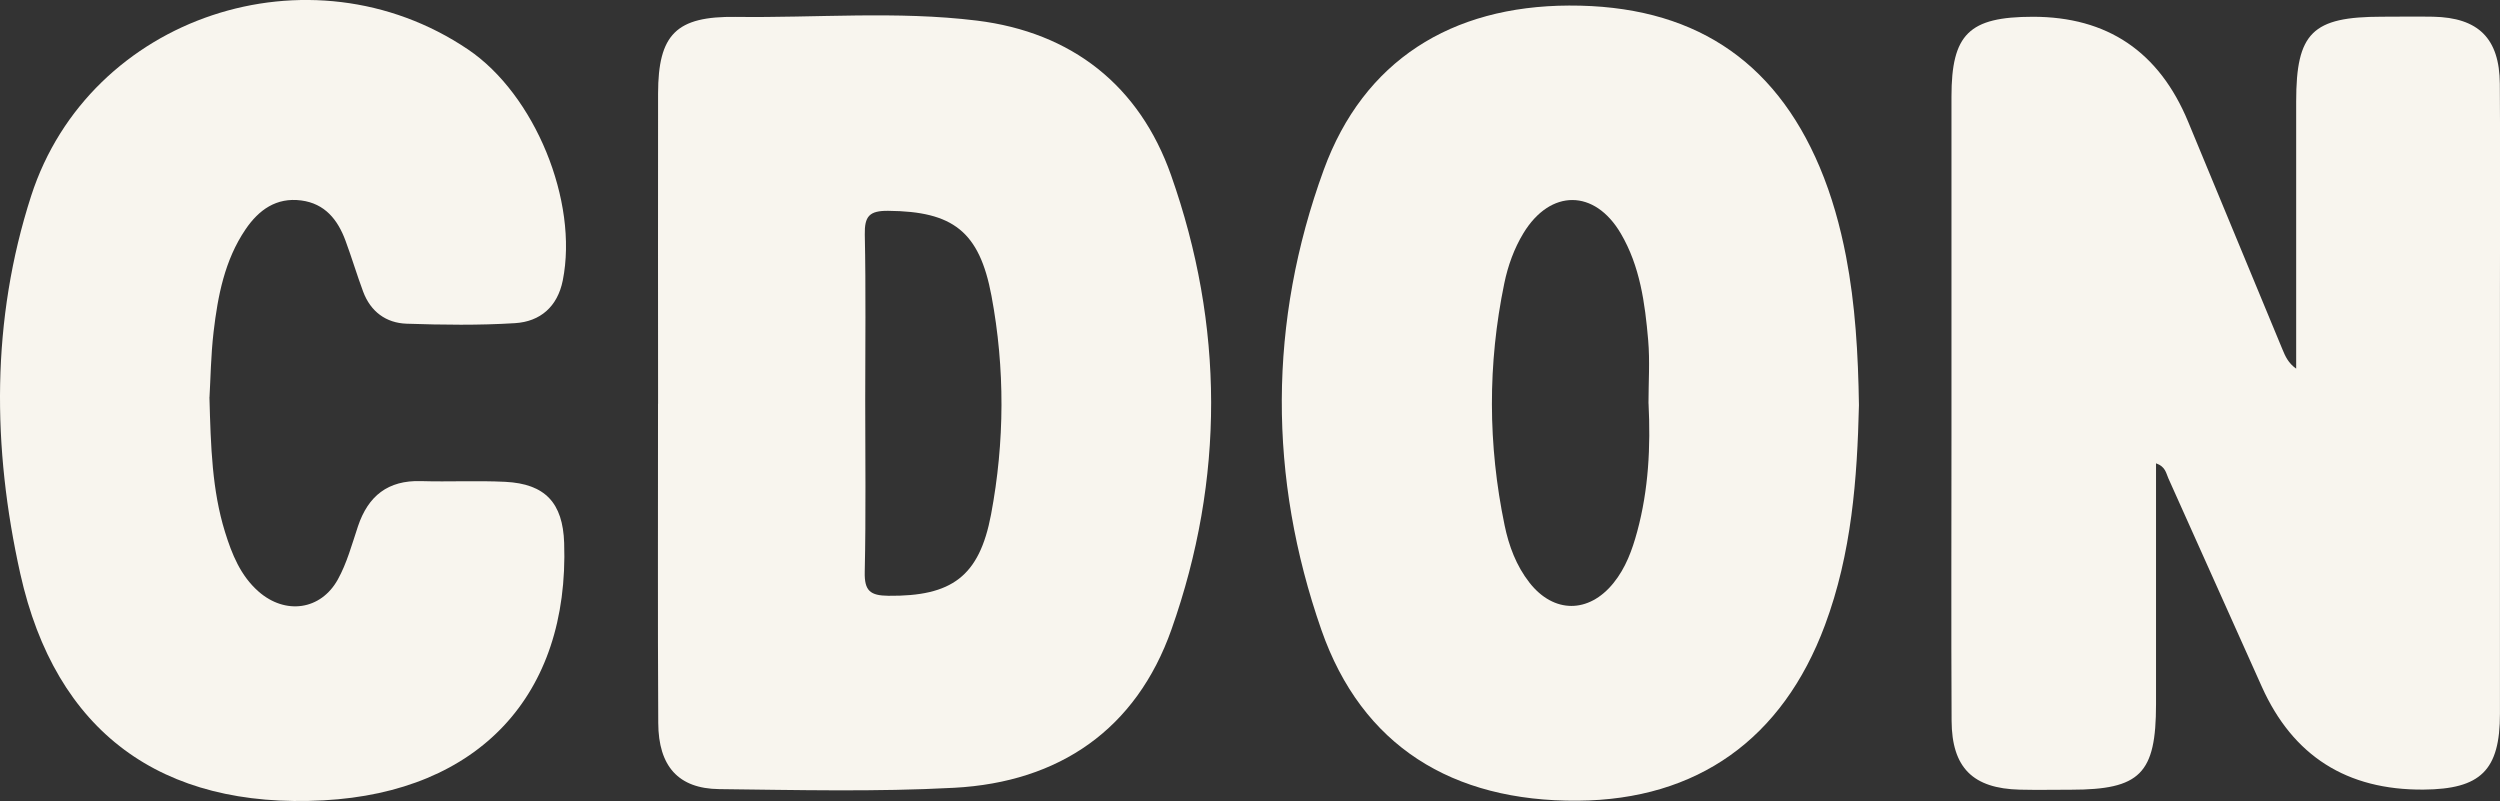 <svg xmlns="http://www.w3.org/2000/svg" id="Lager_2" viewBox="0 0 414.2 132.71"><rect x="0" y="0" width="414.2" height="132.71" fill="#333333" stroke="none"/><g id="Lager_1-2"><g><path d="M357.21 76.79c0 13.43.0 26.66.0 39.89.0 11.52-2.62 14.15-14.07 14.16-2.83.0-5.67.06-8.5-.01-7.77-.19-11.26-3.63-11.3-11.42-.08-15.65-.02-31.3-.02-46.95.0-18.81.0-37.63.0-56.44.0-10.38 2.91-13.23 13.46-13.24q18.54-.02 25.75 17.39c5.21 12.58 10.42 25.15 15.63 37.73.47 1.14.97 2.26 2.27 3.18.0-14.75.0-29.5.0-44.25.0-11.42 2.67-14.05 14.19-14.06 2.83.0 5.67-.05 8.5.0 7.49.15 10.99 3.58 11.05 11.1.09 11.65.02 23.31.02 34.96.0 23.14.01 46.28.0 69.42.0 9.38-3.18 12.5-12.66 12.57q-19.07.15-26.79-17.04c-5.17-11.51-10.33-23.02-15.49-34.54-.38-.85-.47-1.92-2.02-2.47z" style="fill:#f8f5ee;"/><path d="M109.03 66.89c0-17.13-.03-34.27.0-51.4.02-9.81 3-12.82 12.88-12.69 13.31.18 26.68-1.01 39.92.61 15.78 1.94 26.96 10.79 32.19 25.61 8.8 24.93 8.89 50.32.07 75.27-5.84 16.54-18.58 25.3-36 26.23-12.95.69-25.97.37-38.95.22-6.75-.08-10.05-3.79-10.08-10.96-.1-17.63-.03-35.26-.04-52.89zm34.32-.57c0 9.48.13 18.96-.08 28.44-.07 3.12.89 3.92 3.93 3.95 10.48.11 15.06-3.19 17-13.48 2.26-12.03 2.32-24.17.07-36.21-2-10.7-6.4-14-17.11-14.09-3.15-.03-3.94.91-3.88 3.95.19 9.14.07 18.3.07 27.44z" style="fill:#f8f5ee;"/><path d="M307.99 67.14c-.29 12.16-1.2 24.55-5.63 36.43-7.03 18.88-21.15 28.94-40.96 29.09-20.82.16-35.77-9.11-42.47-28.29-8.82-25.27-8.81-51.03.39-76.24C225.92 10.07 240.42.99 259.97.92c20.21-.08 33.94 8.8 41.52 26.77 2.01 4.77 3.38 9.73 4.36 14.78 1.54 8.03 2.01 16.16 2.14 24.67zm-34.87-.31c0-3.49.25-7-.05-10.46-.53-6.12-1.34-12.25-4.54-17.69-4.33-7.37-11.66-7.38-16.12-.06-1.56 2.57-2.57 5.39-3.18 8.33-2.76 13.36-2.72 26.72.05 40.07.71 3.43 1.93 6.71 4.12 9.51 4.01 5.13 9.82 5.14 13.92.07 2.03-2.51 3.1-5.46 3.93-8.52 1.89-6.96 2.24-14.08 1.88-21.24z" style="fill:#f8f5ee;"/><path d="M34.7 65.81c.22 8.26.44 15.42 2.58 22.33 1.14 3.67 2.56 7.23 5.55 9.86 4.42 3.89 10.31 3.12 13.14-1.99 1.51-2.72 2.34-5.83 3.34-8.82 1.69-5.03 4.97-7.64 10.42-7.48 4.66.14 9.33-.11 13.98.12 6.62.33 9.54 3.49 9.76 10.12.85 25.22-14.14 41.26-39.86 42.65-26.93 1.46-44.41-11.34-50.25-37.55C-1.3 74.12-1.48 53.05 5.16 32.46 14.79 2.65 51.39-9.45 77.54 8.19c11.07 7.47 18.32 25.15 15.7 38.27-.87 4.35-3.73 6.82-7.91 7.08-5.97.37-11.98.29-17.96.09-3.4-.11-5.97-2-7.2-5.3-1.04-2.79-1.89-5.66-2.93-8.46-1.28-3.47-3.41-6.15-7.34-6.66-4.13-.54-7.04 1.58-9.22 4.79-3.46 5.1-4.59 11-5.29 16.96-.46 3.96-.51 7.96-.68 10.85z" style="fill:#f8f5ee;"/></g></g></svg>